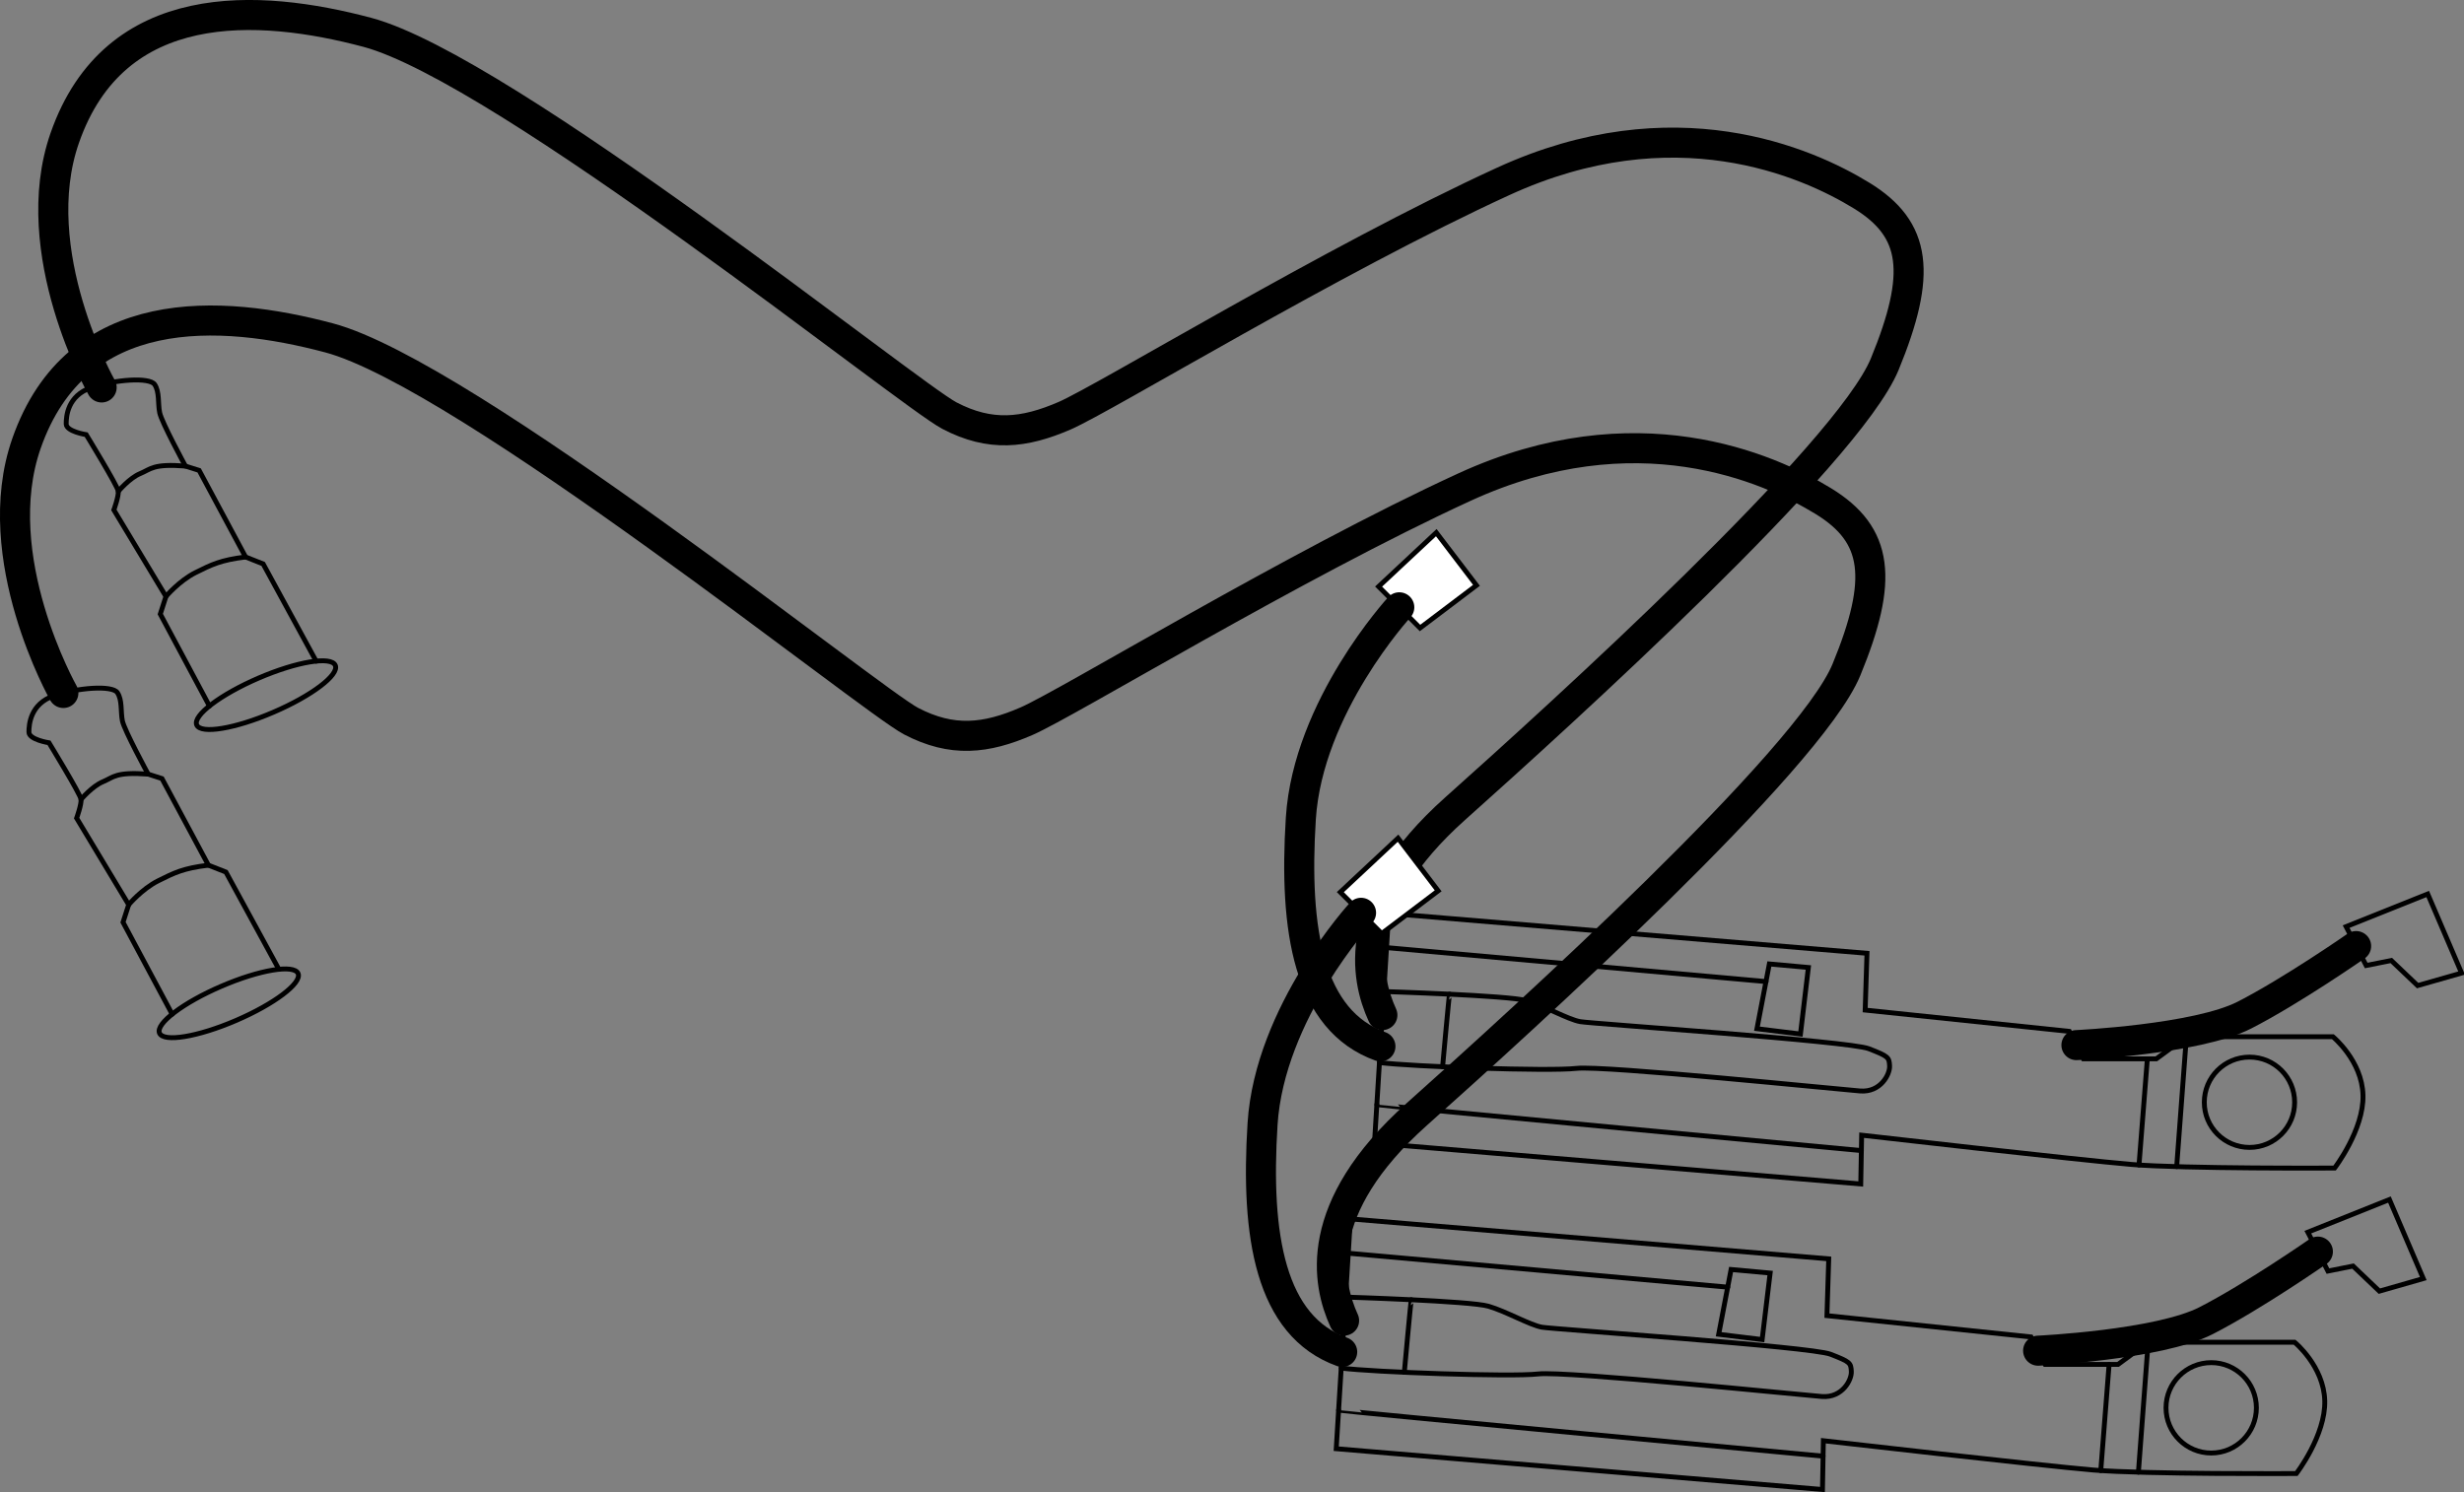 <?xml version="1.0" encoding="iso-8859-1"?>
<!DOCTYPE svg PUBLIC "-//W3C//DTD SVG 1.1//EN" "http://www.w3.org/Graphics/SVG/1.1/DTD/svg11.dtd">
<!-- Generator: Arbortext IsoDraw 7.0 -->
<svg id="Standardebene" width="100%" height="100%" viewBox="0 0 65.597 39.725"
 xmlns="http://www.w3.org/2000/svg" xmlns:xlink="http://www.w3.org/1999/xlink"
 fill-rule="evenodd" clip-rule="evenodd" stroke="#000000" stroke-linecap="round" fill="none" xml:space="preserve">
 <rect x="0" y="0" width="65.597" height="39.725" fill="#808080" stroke="none"/>
 <g>
  <path stroke-width="0.13" stroke-linecap="butt" id="path3829" d="M35.783 35.162C35.332 34.176 34.914 32.173 37.719 29.667C40.527 27.161 48.164 20.24 49.156 17.832C50.149 15.422 50.006 14.24 48.542 13.343C47.078 12.445 43.534 10.887 38.999 12.964C34.463 15.044 28.416 18.73 27.329 19.202C26.242 19.675 25.344 19.768 24.257 19.202C23.17 18.635 12.399 9.964 8.76 8.996C5.867 8.226 2.039 7.99 0.705 11.807C-0.356 14.843 1.687 18.451 1.687 18.451"/>
  <path stroke-width="0.8" stroke-linecap="butt" id="path3831" d="M35.783 35.162C35.332 34.176 34.914 32.173 37.719 29.667C40.527 27.161 48.164 20.24 49.156 17.832C50.149 15.422 50.006 14.24 48.542 13.343C47.078 12.445 43.534 10.887 38.999 12.964C34.463 15.044 28.416 18.73 27.329 19.202C26.242 19.675 25.344 19.768 24.257 19.202C23.17 18.635 12.399 9.964 8.76 8.996C5.867 8.226 2.039 7.99 0.705 11.807C-0.356 14.843 1.687 18.451 1.687 18.451"/>
  <path stroke-width="0.8" stroke-linecap="butt" id="path3833" d="M36.802 27.027C36.35 26.042 35.932 24.038 38.738 21.532C41.545 19.025 49.183 12.105 50.176 9.696C51.167 7.286 51.026 6.105 49.561 5.208C48.097 4.309 44.552 2.75 40.018 4.83C35.481 6.908 29.434 10.593 28.347 11.067C27.26 11.538 26.362 11.634 25.277 11.067C24.19 10.5 13.417 1.83 9.779 0.861C6.886 0.091 3.057 -0.144 1.724 3.673C0.663 6.708 2.706 10.316 2.706 10.316"/>
  <path stroke-width="0.13" stroke-linecap="butt" fill="#FFFFFF" id="path3871" d="M36.701 15.618L37.804 16.721 39.307 15.585 38.237 14.182 36.701 15.618z"/>
  <path stroke-width="0.13" stroke-linecap="butt" id="path3873" d="M62.993 25.707L62.459 24.672L64.631 23.803L65.533 25.908L64.362 26.242L63.661 25.574L62.993 25.707z"/>
  <path stroke-width="0.13" stroke-linecap="butt" id="path3875" d="M61.088 29.35C61.088 30.013 60.551 30.551 59.887 30.551C59.222 30.551 58.683 30.013 58.683 29.35C58.683 28.684 59.222 28.146 59.887 28.146C60.551 28.146 61.088 28.684 61.088 29.35L61.088 29.35z"/>
  <path stroke-width="0.13" stroke-linecap="butt" id="path3877" d="M58.207 27.603L62.106 27.603C62.106 27.603 62.884 28.24 62.908 29.161C62.932 30.083 62.152 31.1 62.152 31.1C62.152 31.1 58.137 31.123 56.743 31.004C55.348 30.887 49.561 30.225 49.561 30.225L49.537 31.524L36.591 30.437L36.969 24.32L49.703 25.382L49.655 26.894L55.09 27.461L55.466 28.193L57.405 28.193L58.207 27.603z"/>
  <path stroke-width="0.13" stroke-linecap="butt" id="path3879" d="M47.104 25.666L48.143 25.76L47.932 27.532L46.774 27.39L47.104 25.666z"/>
  <path stroke-width="0.8" stroke-linecap="butt" id="path3881" d="M55.279 27.827C55.279 27.827 58.484 27.678 59.753 27.027C61.023 26.376 62.725 25.19 62.725 25.19"/>
  <path stroke-width="0.8" stroke-linecap="butt" id="path3883" d="M37.252 16.17C37.252 16.17 34.82 18.815 34.631 21.792C34.442 24.768 34.832 27.173 36.75 27.861"/>
  <path stroke-width="0.13" stroke-linecap="butt" id="path3885" d="M36.655 29.411C36.654 29.432 49.554 30.635 49.554 30.635"/>
  <path stroke-width="0.13" stroke-linecap="butt" id="path3887" d="M36.914 25.231L47.015 26.135"/>
  <path stroke-width="0.13" stroke-linecap="butt" id="path3889" d="M36.841 26.4C36.841 26.4 40.167 26.504 40.643 26.643C41.118 26.783 41.747 27.146 42.07 27.202C42.39 27.259 49.223 27.718 49.75 27.922C50.277 28.126 50.292 28.153 50.305 28.378C50.319 28.6 50.067 29.091 49.521 29.048C48.976 29.007 42.698 28.364 41.972 28.446C41.244 28.53 37.56 28.399 36.725 28.291"/>
  <path stroke-width="0.13" stroke-linecap="butt" id="path3891" d="M38.59 26.471C38.579 26.471 38.405 28.403 38.405 28.403"/>
  <path stroke-width="0.13" stroke-linecap="butt" id="path3893" d="M57.167 28.193L56.945 31.019"/>
  <path stroke-width="0.13" stroke-linecap="butt" id="path3895" d="M58.207 27.603L57.948 31.062"/>
  <path stroke-width="0.13" stroke-linecap="butt" fill="#FFFFFF" id="path3788" d="M35.682 23.754L36.784 24.856 38.287 23.719 37.219 22.317 35.682 23.754z"/>
  <path stroke-width="0.13" stroke-linecap="butt" id="path3790" d="M61.975 33.843L61.439 32.807L63.612 31.939L64.513 34.043L63.344 34.378L62.643 33.71L61.975 33.843z"/>
  <path stroke-width="0.13" stroke-linecap="butt" id="path3792" d="M60.07 37.484C60.07 38.149 59.531 38.688 58.868 38.688C58.204 38.688 57.664 38.149 57.664 37.484C57.664 36.82 58.204 36.281 58.868 36.281C59.531 36.281 60.07 36.82 60.07 37.484L60.07 37.484z"/>
  <path stroke-width="0.13" stroke-linecap="butt" id="path3794" d="M57.189 35.738L61.087 35.738C61.087 35.738 61.866 36.375 61.89 37.298C61.914 38.219 61.134 39.234 61.134 39.234C61.134 39.234 57.118 39.258 55.723 39.14C54.331 39.021 48.542 38.36 48.542 38.36L48.518 39.659L35.573 38.573L35.951 32.454L48.685 33.518L48.637 35.03L54.07 35.597L54.448 36.329L56.386 36.329L57.189 35.738z"/>
  <path stroke-width="0.13" stroke-linecap="butt" id="path3796" d="M46.085 33.801L47.125 33.896L46.912 35.667L45.755 35.526L46.085 33.801z"/>
  <path stroke-width="0.8" stroke-linecap="butt" id="path3800" d="M54.259 35.963C54.259 35.963 57.465 35.814 58.734 35.162C60.003 34.511 61.707 33.325 61.707 33.325"/>
  <path stroke-width="0.8" stroke-linecap="butt" id="path3802" d="M36.234 24.304C36.234 24.304 33.801 26.951 33.612 29.926C33.423 32.904 33.813 35.31 35.732 35.996"/>
  <path stroke-width="0.13" stroke-linecap="butt" id="path3842" d="M35.637 37.546C35.636 37.567 48.534 38.771 48.534 38.771"/>
  <path stroke-width="0.13" stroke-linecap="butt" id="path3844" d="M35.895 33.368L45.996 34.271"/>
  <path stroke-width="0.13" stroke-linecap="butt" id="path3846" d="M35.823 34.536C35.823 34.536 39.149 34.639 39.625 34.779C40.1 34.918 40.728 35.281 41.051 35.338C41.372 35.393 48.204 35.853 48.731 36.057C49.259 36.261 49.273 36.289 49.286 36.512C49.301 36.737 49.048 37.225 48.503 37.183C47.957 37.142 41.679 36.499 40.953 36.582C40.225 36.667 36.542 36.534 35.706 36.426"/>
  <path stroke-width="0.13" stroke-linecap="butt" id="path3848" d="M37.572 34.606C37.561 34.606 37.386 36.539 37.386 36.539"/>
  <path stroke-width="0.13" stroke-linecap="butt" id="path3850" d="M56.149 36.329L55.927 39.155"/>
  <path stroke-width="0.13" stroke-linecap="butt" id="path3852" d="M57.189 35.738L56.929 39.198"/>
  <path stroke-width="0.13" stroke-linecap="butt" id="path3780" d="M8.926 17.716C9.035 17.968 8.298 18.527 7.278 18.964C6.259 19.403 5.346 19.554 5.237 19.303C5.129 19.05 5.868 18.492 6.887 18.053C7.905 17.615 8.818 17.463 8.926 17.716L8.926 17.716z"/>
  <path stroke-width="0.13" stroke-linecap="butt" id="path3782" d="M5.575 18.798L4.267 16.35L4.418 15.882L3.031 13.577C3.031 13.577 3.165 13.21 3.148 13.076C3.132 12.942 2.295 11.573 2.295 11.573C2.295 11.573 1.762 11.49 1.762 11.288C1.762 11.089 1.794 10.538 2.43 10.32C3.064 10.102 3.983 10.037 4.117 10.237C4.251 10.438 4.2 10.737 4.251 10.989C4.301 11.239 4.936 12.409 4.936 12.409L5.302 12.525L6.538 14.83L7.006 15.015L8.416 17.603"/>
  <path stroke-width="0.13" stroke-linecap="butt" id="path3784" d="M4.418 15.882C4.418 15.882 4.769 15.465 5.203 15.247C5.637 15.031 5.871 14.913 6.538 14.83"/>
  <path stroke-width="0.13" stroke-linecap="butt" id="path3786" d="M3.149 13.083C3.149 13.083 3.448 12.725 3.733 12.609C4.017 12.492 4.067 12.342 4.936 12.409"/>
  <path stroke-width="0.13" stroke-linecap="butt" id="path3764" d="M7.936 25.92C8.044 26.172 7.306 26.731 6.286 27.17C5.269 27.608 4.355 27.76 4.246 27.507C4.139 27.256 4.876 26.696 5.894 26.259C6.913 25.82 7.828 25.669 7.936 25.92L7.936 25.92z"/>
  <path stroke-width="0.13" stroke-linecap="butt" id="path3766" d="M4.583 27.003L3.275 24.556L3.426 24.088L2.04 21.783C2.04 21.783 2.173 21.414 2.157 21.282C2.14 21.147 1.304 19.777 1.304 19.777C1.304 19.777 0.77 19.695 0.77 19.493C0.77 19.294 0.804 18.742 1.437 18.524C2.072 18.307 2.992 18.24 3.125 18.442C3.258 18.641 3.209 18.943 3.258 19.193C3.309 19.443 3.944 20.612 3.944 20.612L4.312 20.73L5.548 23.036L6.014 23.219L7.424 25.807"/>
  <path stroke-width="0.13" stroke-linecap="butt" id="path3768" d="M3.426 24.088C3.426 24.088 3.777 23.67 4.211 23.452C4.645 23.236 4.878 23.118 5.548 23.036"/>
  <path stroke-width="0.13" stroke-linecap="butt" id="path3770" d="M2.157 21.286C2.157 21.286 2.456 20.931 2.741 20.814C3.024 20.696 3.075 20.547 3.944 20.612"/>
 </g>
</svg>
